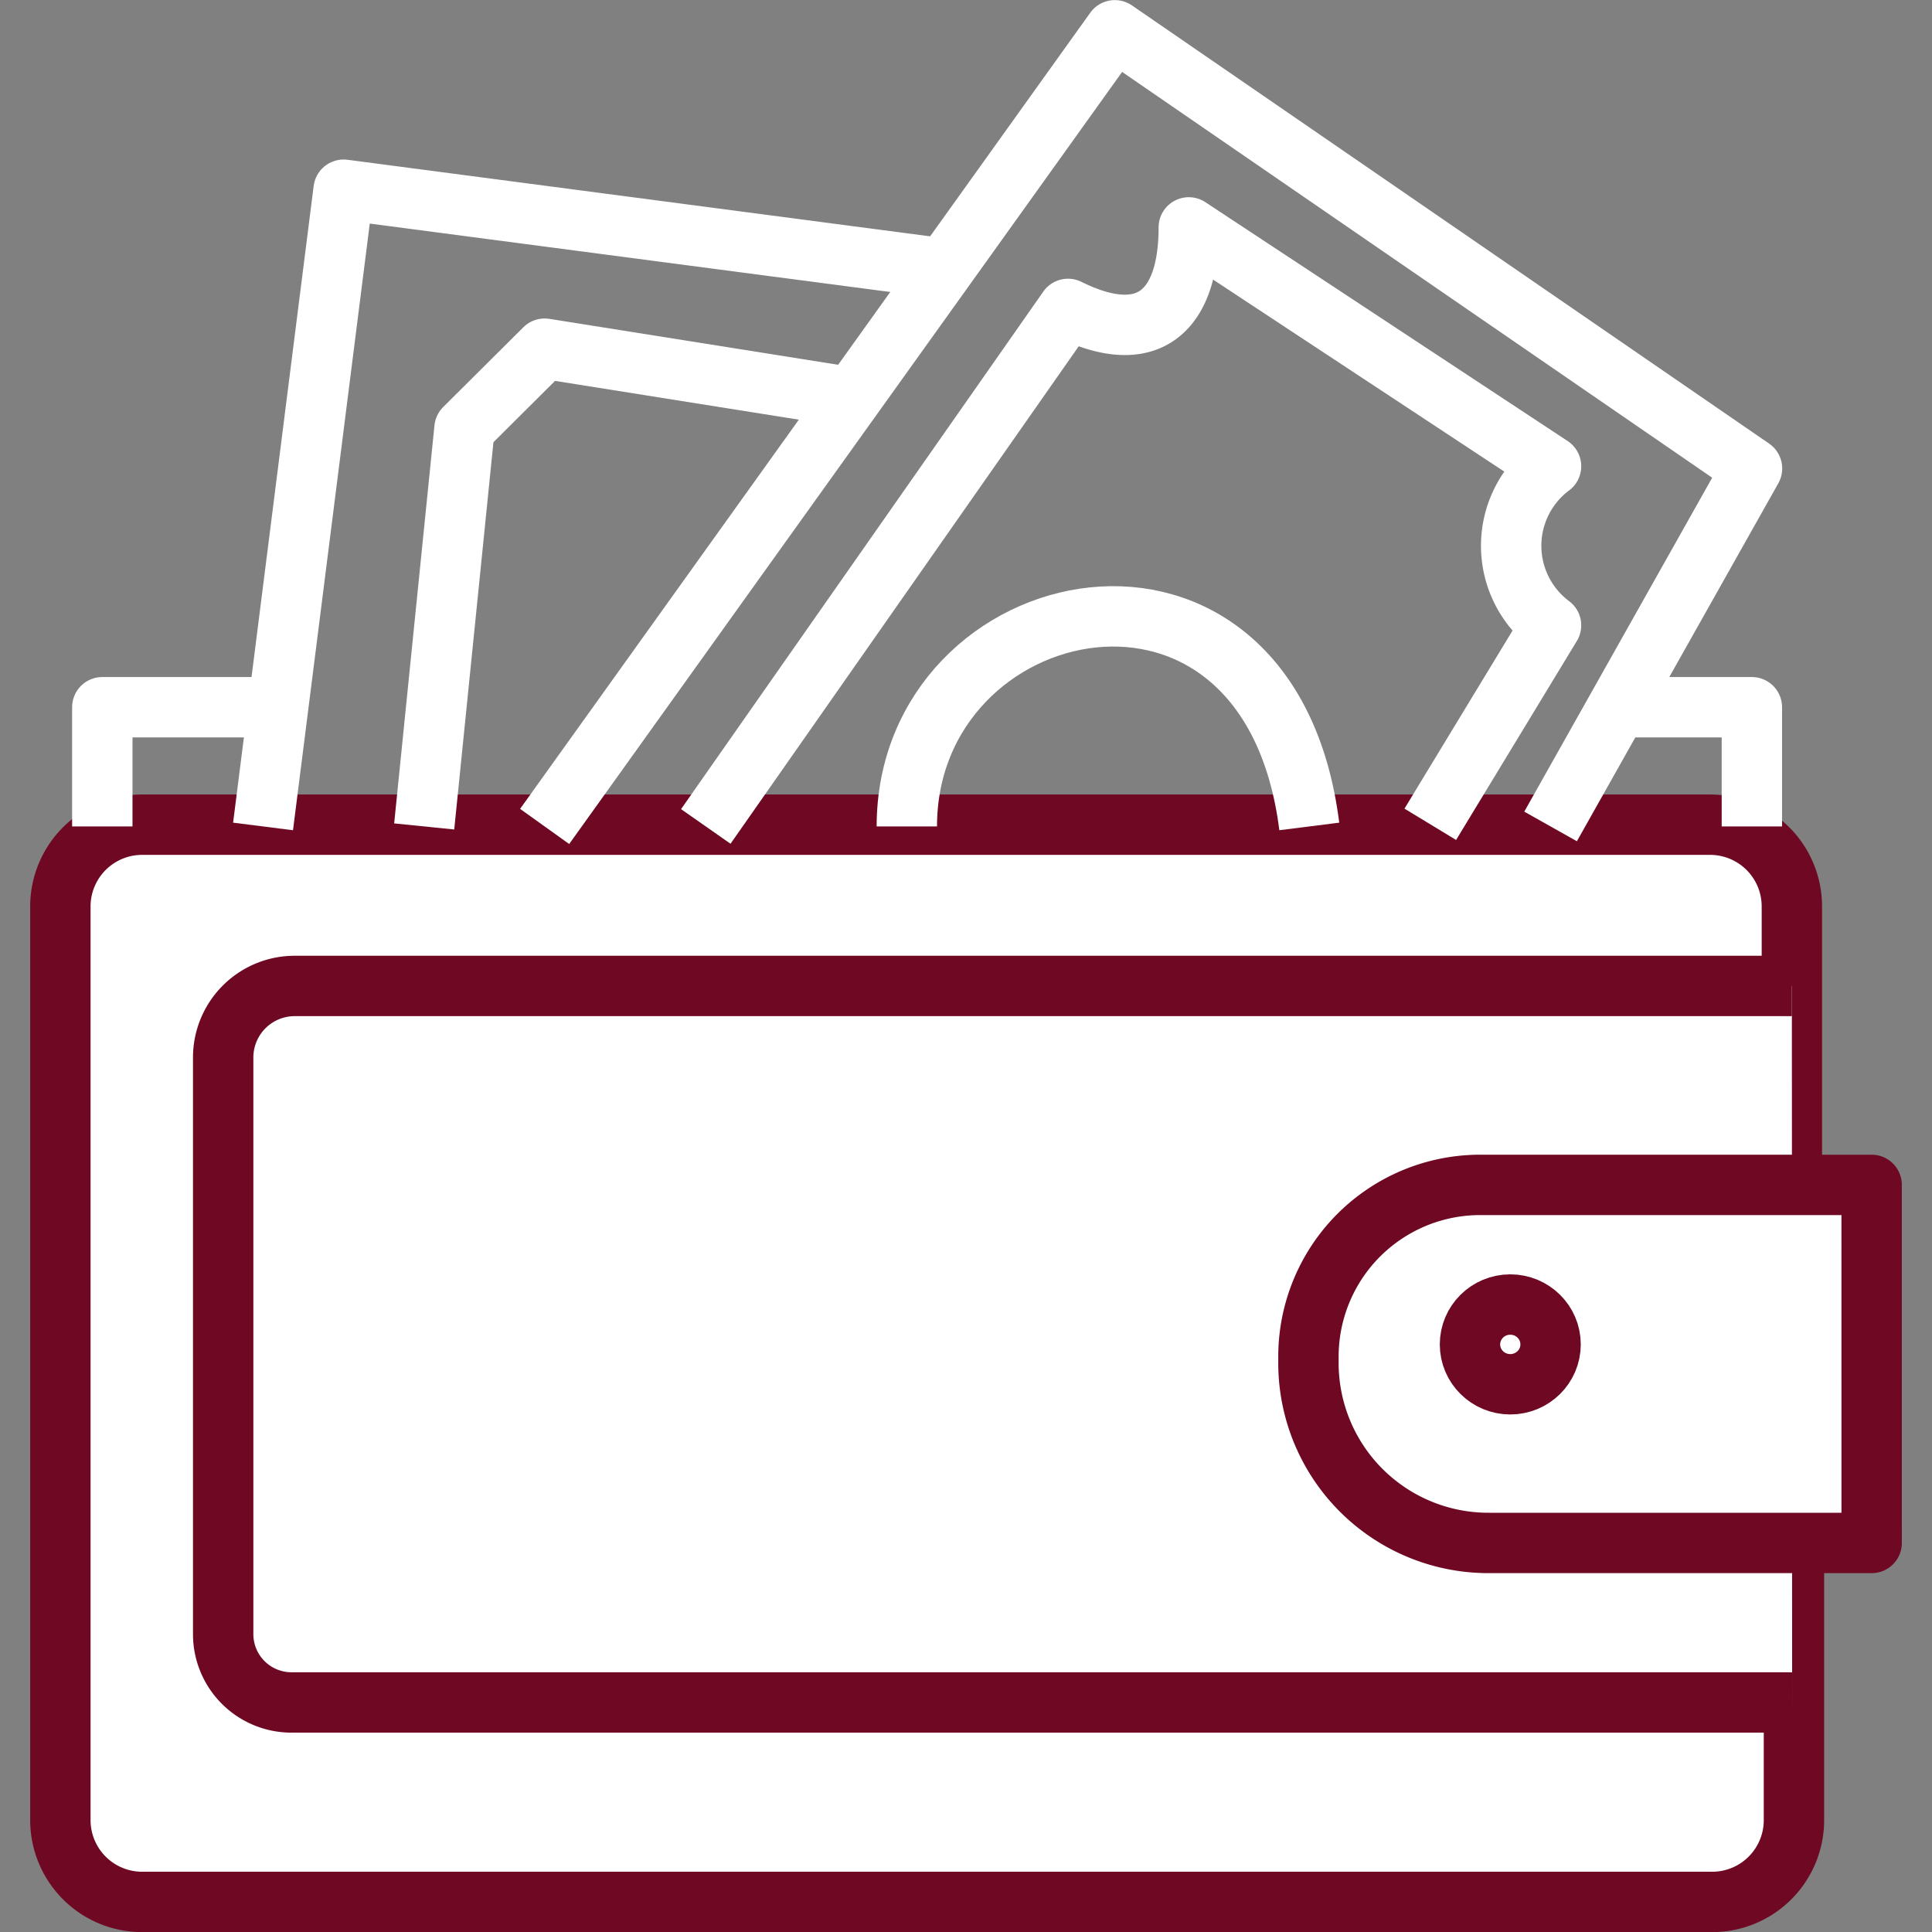 <svg xmlns="http://www.w3.org/2000/svg" width="64" height="64" viewBox="0 0 64 64"><rect x="0" y="0" width="64" height="64" fill="#808080" stroke="none"/><defs><style>.a{fill:rgba(255,255,255,0);}.b{fill:none;stroke:#fff;stroke-linejoin:round;stroke-width:2px;}.c-strock{fill:#fff;stroke: #6E0823;}</style></defs><g transform="translate(-595 -835)"><rect class="a" width="64" height="64" transform="translate(595 835)"/><path class="b c-strock" d="M109.767,44.655V35.423a2.709,2.709,0,0,0-2.724-2.7H55.133a2.709,2.709,0,0,0-2.724,2.7V65.708a2.71,2.71,0,0,0,2.724,2.7h51.979a2.71,2.71,0,0,0,2.724-2.7V56.529" transform="translate(544.591 829.596)"/><path class="b c-strock" d="M108.334,36.687H58.752a2.37,2.37,0,0,0-2.383,2.359V58.171a2.263,2.263,0,0,0,2.274,2.251h49.7" transform="translate(546.024 830.974)"/><path class="b c-strock" d="M101.425,41.577H88.488a5.69,5.69,0,0,0-5.719,5.661h0v.27a5.961,5.961,0,0,0,5.992,5.93h12.665Z" transform="translate(555.575 832.674)"/><ellipse class="b c-strock" cx="1.335" cy="1.321" rx="1.335" ry="1.321" transform="translate(643.695 878.214)"/><path class="b" d="M57.339,38.21l2.669-21.093L80,19.745" transform="translate(546.375 824.167)"/><path class="b" d="M64.189,39.574,83.077,13.2l21.108,14.516L97.512,39.574" transform="translate(548.853 822.803)"/><path class="b" d="M68.109,37.887l12-17.144c2.724,1.348,4,0,4-2.7l12,7.912a3.289,3.289,0,0,0,0,5.27l-4,6.591" transform="translate(550.271 824.49)"/><path class="b" d="M73,34.563c0-7.912,12-10.553,13.332,0" transform="translate(552.04 827.814)"/><path class="b" d="M75.163,22.6l-9.914-1.577-2.655,2.642L61.259,36.85" transform="translate(547.793 825.527)"/><path class="b" d="M90.619,29.837h4v3.949" transform="translate(558.414 828.591)"/><path class="b" d="M58.753,29.837H53.429v3.949" transform="translate(544.96 828.591)"/></g></svg>